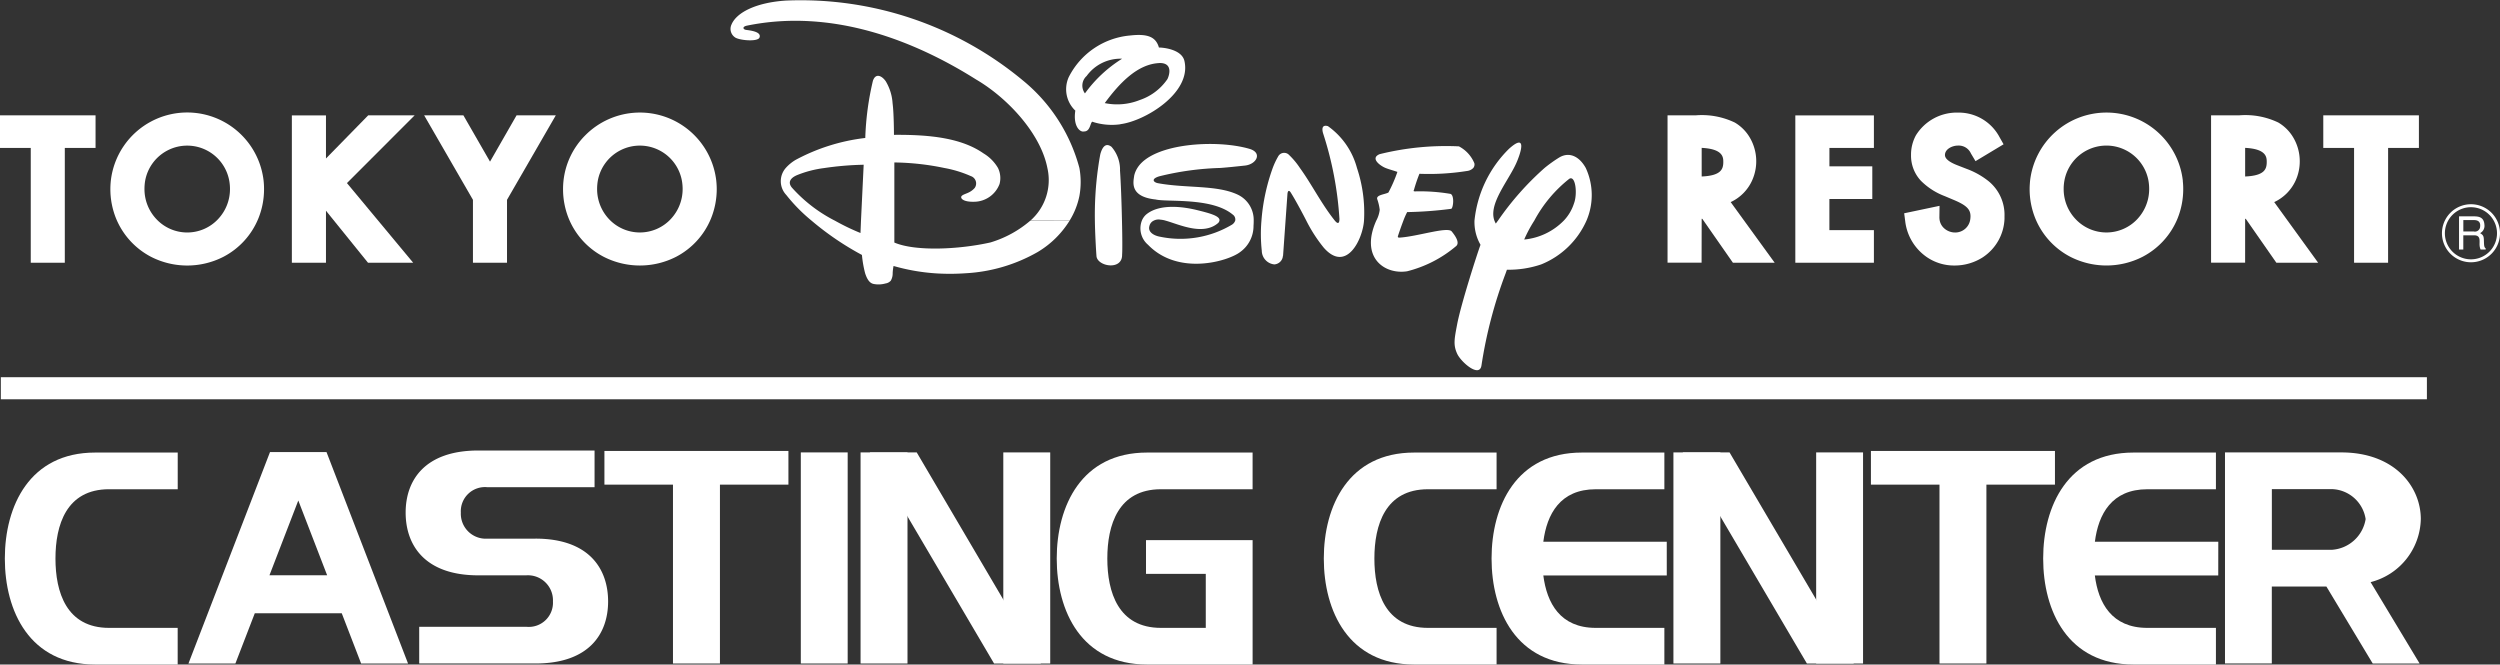 <svg id="logo_castingcenter_h.svg" xmlns="http://www.w3.org/2000/svg" xmlns:xlink="http://www.w3.org/1999/xlink" width="156.086" height="41.49" viewBox="0 0 156.086 41.49">
  <rect x="0" y="0" width="156.086" height="41.49" fill="#333333" stroke="none"/>
  <defs>
    <clipPath id="clip-path">
      <rect id="長方形_3525" data-name="長方形 3525" width="156.086" height="41.49" fill="#fff"/>
    </clipPath>
  </defs>
  <rect id="長方形_3515" data-name="長方形 3515" width="2.932" height="12.521" transform="translate(42.017 28.905)" fill="#fff"/>
  <rect id="長方形_3516" data-name="長方形 3516" width="2.926" height="13.18" transform="translate(49.998 28.246)" fill="#fff"/>
  <rect id="長方形_3517" data-name="長方形 3517" width="2.93" height="13.18" transform="translate(53.729 28.246)" fill="#fff"/>
  <path id="パス_16853" data-name="パス 16853" d="M52.662,27.391l7.757,13.18h2.925L55.59,27.391Z" transform="translate(1.645 0.855)" fill="#fff"/>
  <rect id="長方形_3518" data-name="長方形 3518" width="2.929" height="13.18" transform="translate(62.641 28.246)" fill="#fff"/>
  <rect id="長方形_3519" data-name="長方形 3519" width="2.931" height="13.18" transform="translate(104.479 28.246)" fill="#fff"/>
  <path id="パス_16854" data-name="パス 16854" d="M101.874,27.391l7.755,13.18h2.929L104.8,27.391Z" transform="translate(3.183 0.855)" fill="#fff"/>
  <rect id="長方形_3520" data-name="長方形 3520" width="2.927" height="13.18" transform="translate(113.391 28.246)" fill="#fff"/>
  <path id="パス_16855" data-name="パス 16855" d="M18.267,30.393l1.8,4.667h-3.6Zm1.164-3.022H16.5l-5.091,13.2H14.34l1.211-3.138H20.98l1.209,3.138h2.93l-5.09-13.2Z" transform="translate(0.357 0.855)" fill="#fff"/>
  <rect id="長方形_3521" data-name="長方形 3521" width="11.488" height="2.103" transform="translate(37.737 28.155)" fill="#fff"/>
  <rect id="長方形_3522" data-name="長方形 3522" width="2.929" height="12.521" transform="translate(121.091 28.905)" fill="#fff"/>
  <rect id="長方形_3523" data-name="長方形 3523" width="11.49" height="2.103" transform="translate(116.81 28.155)" fill="#fff"/>
  <g id="グループ_20966" data-name="グループ 20966">
    <g id="グループ_20965" data-name="グループ 20965" clip-path="url(#clip-path)">
      <path id="パス_16856" data-name="パス 16856" d="M6.8,29.69h4.287V27.4H5.931C1.839,27.4.293,30.732.293,34.017s1.546,6.616,5.638,6.616h5.153V38.346H6.8c-2.671,0-3.346-2.244-3.346-4.328S4.126,29.69,6.8,29.69" transform="translate(0.009 0.855)" fill="#fff"/>
      <path id="パス_16857" data-name="パス 16857" d="M86.649,29.69h4.285V27.4H85.785c-4.092,0-5.638,3.332-5.638,6.617s1.546,6.616,5.638,6.616h5.149V38.346H86.649c-2.673,0-3.344-2.244-3.344-4.328s.671-4.327,3.344-4.327" transform="translate(2.504 0.855)" fill="#fff"/>
      <path id="パス_16858" data-name="パス 16858" d="M101.242,32.968H93.535c.221-1.722,1.049-3.277,3.274-3.277h4.284V27.4H95.944c-4.1,0-5.64,3.331-5.64,6.616s1.545,6.617,5.64,6.617h5.149V38.346H96.809c-2.225,0-3.053-1.553-3.274-3.273h7.708Z" transform="translate(2.821 0.855)" fill="#fff"/>
      <path id="パス_16859" data-name="パス 16859" d="M134.634,32.968h-7.705c.217-1.722,1.051-3.277,3.274-3.277h4.283V27.4h-5.147c-4.1,0-5.639,3.331-5.639,6.616s1.542,6.617,5.639,6.617h5.147V38.346H130.2c-2.223,0-3.058-1.553-3.274-3.273h7.705Z" transform="translate(3.864 0.855)" fill="#fff"/>
      <path id="パス_16860" data-name="パス 16860" d="M70.48,29.69h5.726V27.4H69.614c-4.091,0-5.637,3.332-5.637,6.617s1.546,6.616,5.637,6.616h6.593V32.866H69.551v2.108h3.732v3.372h-2.8c-2.674,0-3.347-2.244-3.347-4.328s.673-4.327,3.347-4.327" transform="translate(1.999 0.855)" fill="#fff"/>
      <path id="パス_16861" data-name="パス 16861" d="M146.934,31.552c0-1.992-1.6-4.161-4.972-4.161h-7.254V40.57h2.923V35.763h3.407l2.893,4.808h2.928l-3.06-5.081a4.155,4.155,0,0,0,3.135-3.937m-9.3-1.87h3.755a2.2,2.2,0,0,1,2.1,1.87,2.285,2.285,0,0,1-2.1,1.918h-3.755Z" transform="translate(4.208 0.855)" fill="#fff"/>
      <path id="パス_16862" data-name="パス 16862" d="M32.664,32.778h-2.99a1.56,1.56,0,0,1-1.669-1.627,1.508,1.508,0,0,1,1.669-1.583h6.68V27.275H29.1c-3.368,0-4.541,1.878-4.541,3.875,0,2.015,1.173,3.919,4.541,3.919h2.984a1.563,1.563,0,0,1,1.672,1.63,1.51,1.51,0,0,1-1.672,1.581H25.406v2.293h7.258c3.369,0,4.536-1.876,4.536-3.874,0-2.015-1.167-3.922-4.536-3.922" transform="translate(0.767 0.852)" fill="#fff"/>
      <rect id="長方形_3524" data-name="長方形 3524" width="151.47" height="1.378" transform="translate(0.052 23.551)" fill="#fff"/>
      <path id="パス_16863" data-name="パス 16863" d="M67.858,10.339a2.174,2.174,0,0,0-.531-1.445c-.311-.241-.55-.087-.7.457-.055.287-.1.574-.14.861a21.358,21.358,0,0,0-.2,3.289c.009.762.071,1.843.1,2.215.053.648,1.619.921,1.6-.086.021-.258.016-1.131-.008-2.13-.024-1.12-.071-2.4-.125-3.162" transform="translate(2.071 0.274)" fill="#fff"/>
      <path id="パス_16864" data-name="パス 16864" d="M65.4,13.772a4.7,4.7,0,0,0,.609-1.532,4.84,4.84,0,0,0,0-1.753,10.559,10.559,0,0,0-3.489-5.431A21.7,21.7,0,0,0,47.667.038c-1.826.121-3.075.735-3.385,1.511a.638.638,0,0,0,.222.782c.246.188,1.424.3,1.533.013.134-.352-.521-.435-.835-.476-.2-.029-.259-.2.047-.265C50.634.5,55.779,2.58,59.555,4.961c1.955,1.142,4.035,3.366,4.456,5.532a3.365,3.365,0,0,1-1.062,3.282" transform="translate(1.382 -0.001)" fill="#fff"/>
      <path id="パス_16865" data-name="パス 16865" d="M65.305,13.629a5.867,5.867,0,0,1-1.99,1.96,10.162,10.162,0,0,1-4.525,1.33,13.845,13.845,0,0,1-1.918,0,12.513,12.513,0,0,1-2.56-.456,2.721,2.721,0,0,0-.055.454.9.9,0,0,1-.118.463.539.539,0,0,1-.327.174,1.6,1.6,0,0,1-.734.034c-.291-.051-.438-.355-.541-.669a7.113,7.113,0,0,1-.2-1.145,17.963,17.963,0,0,1-3.15-2.145,10.432,10.432,0,0,1-1.574-1.6,1.251,1.251,0,0,1-.029-1.687,2.6,2.6,0,0,1,.608-.5,12.137,12.137,0,0,1,4.354-1.371A17.851,17.851,0,0,1,53.023,4.9c.178-.514.57-.3.8.029a3.035,3.035,0,0,1,.428,1.379c.083.6.086,1.968.086,1.968,2.273-.018,4.217.2,5.593,1.159a2.567,2.567,0,0,1,.9.907,1.435,1.435,0,0,1,.1,1,1.713,1.713,0,0,1-1.547,1.111c-.791.03-.953-.264-.793-.385.178-.135.493-.145.785-.473a.484.484,0,0,0-.24-.744,7.248,7.248,0,0,0-1.662-.508A16.109,16.109,0,0,0,54.361,10v.339l0,3.288V15c1.291.557,4,.443,6-.006a6.818,6.818,0,0,0,2.484-1.357m-10.567,0,.158-3.288.01-.207a19.365,19.365,0,0,0-2.461.207,6.749,6.749,0,0,0-1.731.455c-.409.188-.539.449-.3.754a9.186,9.186,0,0,0,2.7,2.079,14.23,14.23,0,0,0,1.593.768Z" transform="translate(1.477 0.143)" fill="#fff"/>
      <path id="パス_16866" data-name="パス 16866" d="M67.935,7.693a3.866,3.866,0,0,1-1.763-.162c-.129.117-.129.61-.5.61-.264.069-.7-.329-.551-1.3a1.841,1.841,0,0,1-.411-2.091,4.757,4.757,0,0,1,3.831-2.6c1.082-.121,1.608.075,1.8.753.091-.01,1.452.055,1.6.874.417,1.986-2.5,3.723-4,3.908m.095-4.085a2.611,2.611,0,0,0-2.209,1.079.808.808,0,0,0-.105,1.086A8.209,8.209,0,0,1,68.03,3.608m2.346.263c-1.376.055-2.508,1.264-3.417,2.5a3.806,3.806,0,0,0,2.183-.191,3.413,3.413,0,0,0,1.732-1.311c.155-.331.3-1.015-.5-1" transform="translate(2.016 0.066)" fill="#fff"/>
      <path id="パス_16867" data-name="パス 16867" d="M74.041,10.215c.5-.038,1.012-.093,1.542-.15.724-.076,1.111-.8.285-1.043-2.065-.605-6.035-.361-7,1.192a1.545,1.545,0,0,0-.2.482c-.043.361-.325,1.31,1.335,1.486.731.176,3.517-.142,4.817.942a.371.371,0,0,1,.156.378.492.492,0,0,1-.2.251,6.273,6.273,0,0,1-4.486.756c-.445-.078-.775-.327-.671-.668a.485.485,0,0,1,.271-.338.651.651,0,0,1,.417-.061,1.471,1.471,0,0,1,.324.062c.8.217,2.344.975,3.288.138a.291.291,0,0,0,.073-.139c.051-.3-.653-.475-1.528-.689-.295-.062-2.093-.494-3.053.312a1.015,1.015,0,0,0-.262.374,1.344,1.344,0,0,0,.385,1.512c1.886,1.949,4.983,1.031,5.738.461a2,2,0,0,0,.847-1.656c.009-.105.011-.21.011-.315a1.746,1.746,0,0,0-1-1.623c-1.308-.614-3.2-.388-4.97-.712-.3-.056-.46-.277.09-.435a17.86,17.86,0,0,1,3.8-.518" transform="translate(2.144 0.272)" fill="#fff"/>
      <path id="パス_16868" data-name="パス 16868" d="M83.333,13.5a1.88,1.88,0,0,0,.216-.674,3.011,3.011,0,0,0-.158-.672c-.067-.262.471-.287.7-.408a8.676,8.676,0,0,0,.562-1.288c-.218-.079-.482-.146-.723-.239-.35-.137-1-.615-.387-.869a17.214,17.214,0,0,1,4.95-.487,2.083,2.083,0,0,1,.964,1.051.334.334,0,0,1-.069.3A.629.629,0,0,1,89,10.4a15.143,15.143,0,0,1-2.972.175,9.82,9.82,0,0,0-.349,1.034s-.092.081.156.063a11.454,11.454,0,0,1,2.117.155c.267.053.2.856.064.935a24.569,24.569,0,0,1-2.753.205,4.467,4.467,0,0,0-.236.532c-.119.315-.237.645-.342.969-.027.091.062.1.119.091,1.1-.069,2.98-.7,3.238-.386s.53.74.252.938a7.588,7.588,0,0,1-3.034,1.551c-1.406.221-2.958-.854-1.926-3.164" transform="translate(2.593 0.275)" fill="#fff"/>
      <path id="パス_16869" data-name="パス 16869" d="M92.411,14.686a8.273,8.273,0,0,1,.631-1.181,8.351,8.351,0,0,1,2.183-2.61c.394-.241.525.938.294,1.538a2.762,2.762,0,0,1-.634,1.07,3.986,3.986,0,0,1-2.474,1.183m-1.637-1.181c-.044.059-.089.123-.135.185a1.428,1.428,0,0,1-.087-.185c-.349-.948.652-2.211,1.218-3.288a4.888,4.888,0,0,0,.283-.637c.239-.638.384-1.432-.587-.562A7.324,7.324,0,0,0,89.308,13.5a2.837,2.837,0,0,0,.376,1.515c-.22.588-1.215,3.695-1.458,4.957-.174.924-.254,1.287,0,1.843.236.522,1.413,1.547,1.52.715a28.145,28.145,0,0,1,1.509-5.739c.027-.074.051-.146.078-.22a6.334,6.334,0,0,0,2.134-.33A5.236,5.236,0,0,0,96.3,13.506a4.032,4.032,0,0,0-.045-3.288c-.383-.693-1-1.036-1.643-.662a8.506,8.506,0,0,0-.929.662,18.059,18.059,0,0,0-2.909,3.288" transform="translate(2.751 0.269)" fill="#fff"/>
      <path id="パス_16870" data-name="パス 16870" d="M77.714,15.73a.575.575,0,0,1-.54.541.87.87,0,0,1-.78-.847,9.736,9.736,0,0,1-.021-1.887,12.417,12.417,0,0,1,.705-3.289,4.69,4.69,0,0,1,.332-.707.426.426,0,0,1,.647-.142,4.723,4.723,0,0,1,.717.851c.733,1.011,1.319,2.2,2.153,3.255.277.355.315.1.315-.079a21.586,21.586,0,0,0-1.018-5.332c-.094-.311-.054-.558.3-.455a4.686,4.686,0,0,1,1.812,2.611,8.787,8.787,0,0,1,.44,3.288c-.081,1.173-1.108,3.293-2.515,1.687a9.219,9.219,0,0,1-1.088-1.687c-.3-.586-.724-1.366-.977-1.764-.082-.126-.177-.145-.2.1-.011.159-.219,3.078-.274,3.86" transform="translate(2.385 0.237)" fill="#fff"/>
      <path id="パス_16871" data-name="パス 16871" d="M22.438,6.982h2.9l-4.229,4.23,4.135,4.974h-2.82L19.8,12.938v3.247H17.67v-9.2H19.8V9.677Z" transform="translate(0.552 0.218)" fill="#fff"/>
      <path id="パス_16872" data-name="パス 16872" d="M30.853,12.258,33.9,6.982H31.45L29.792,9.874,28.129,6.982h-2.45l3.047,5.276v3.928h2.127Z" transform="translate(0.802 0.218)" fill="#fff"/>
      <path id="パス_16873" data-name="パス 16873" d="M103.089,13.443h.038l1.913,2.744h2.608L104.9,12.4a2.723,2.723,0,0,0,1.327-1.327,2.917,2.917,0,0,0-.226-2.849,2.622,2.622,0,0,0-.844-.791,4.756,4.756,0,0,0-2.416-.452h-1.783v9.2h2.126Zm0-2.643V9.014c1.333.067,1.35.586,1.35.878,0,.436-.123.859-1.35.909" transform="translate(3.154 0.218)" fill="#fff"/>
      <path id="パス_16874" data-name="パス 16874" d="M135.992,13.443h.038l1.912,2.744h2.609L137.807,12.4a2.738,2.738,0,0,0,1.328-1.327,2.884,2.884,0,0,0,.267-1.228,2.914,2.914,0,0,0-.495-1.621,2.629,2.629,0,0,0-.843-.791,4.76,4.76,0,0,0-2.417-.452h-1.782v9.2h2.126Zm0-2.643V9.014c1.331.067,1.348.586,1.348.878,0,.436-.121.859-1.348.909" transform="translate(4.182 0.218)" fill="#fff"/>
      <path id="パス_16875" data-name="パス 16875" d="M113.6,16.186h-4.906v-9.2H113.6V9.02h-2.777v1.147H113.5v2.041h-2.679v1.942H113.6Z" transform="translate(3.396 0.218)" fill="#fff"/>
      <path id="パス_16876" data-name="パス 16876" d="M120.23,15.827a3.008,3.008,0,0,0,1.319-2.379c0-.053,0-.11,0-.163a2.715,2.715,0,0,0-1.013-2.2,4.941,4.941,0,0,0-1.351-.754l-.582-.226c-.513-.2-.772-.411-.772-.638,0-.379.469-.589.8-.589a.834.834,0,0,1,.82.489l.288.483,1.752-1.053-.267-.472a.942.942,0,0,0-.049-.088,2.881,2.881,0,0,0-2.522-1.419,3,3,0,0,0-2.634,1.417,2.528,2.528,0,0,0-.306,1.232,2.291,2.291,0,0,0,.624,1.615,4.189,4.189,0,0,0,1.474.948l.56.236c.791.33,1.055.585,1.055,1.022a1.29,1.29,0,0,1-.011.163.947.947,0,0,1-.922.853,1.03,1.03,0,0,1-.746-.294.886.886,0,0,1-.258-.559.853.853,0,0,1-.005-.112l.009-.7-2.208.465.045.345.022.168a3.169,3.169,0,0,0,1.324,2.208,3.006,3.006,0,0,0,1.73.54,3.253,3.253,0,0,0,1.825-.537" transform="translate(3.601 0.212)" fill="#fff"/>
      <path id="パス_16877" data-name="パス 16877" d="M132.446,11.08a4.792,4.792,0,0,0-4.767-4.264,4.8,4.8,0,0,0-4.772,4.263c-.015.169-.027.338-.027.51a4.861,4.861,0,0,0,.364,1.858,4.707,4.707,0,0,0,2.182,2.377,4.957,4.957,0,0,0,4.5,0,4.7,4.7,0,0,0,2.183-2.38,4.877,4.877,0,0,0,.36-1.854,4.385,4.385,0,0,0-.027-.509m-2.822,2.368a2.642,2.642,0,0,1-3.888,0,2.714,2.714,0,0,1-.727-1.858,2.892,2.892,0,0,1,.043-.51,2.667,2.667,0,0,1,5.253,0,2.992,2.992,0,0,1,.042.51,2.737,2.737,0,0,1-.724,1.858" transform="translate(3.839 0.212)" fill="#fff"/>
      <path id="パス_16878" data-name="パス 16878" d="M144.706,9.02h1.923V6.982h-5.97V9.02h1.922v7.166h2.124Z" transform="translate(4.394 0.218)" fill="#fff"/>
      <path id="パス_16879" data-name="パス 16879" d="M16.25,11.08a4.8,4.8,0,0,0-9.541,0c-.017.169-.027.338-.027.51a4.88,4.88,0,0,0,.363,1.858,4.718,4.718,0,0,0,2.181,2.377,4.964,4.964,0,0,0,4.507,0,4.694,4.694,0,0,0,2.181-2.38,4.839,4.839,0,0,0,.362-1.854,4.63,4.63,0,0,0-.026-.509m-2.827,2.368a2.638,2.638,0,0,1-3.885,0,2.719,2.719,0,0,1-.727-1.858,3.1,3.1,0,0,1,.041-.51,2.668,2.668,0,0,1,5.254,0,2.891,2.891,0,0,1,.044.51,2.721,2.721,0,0,1-.728,1.858" transform="translate(0.209 0.212)" fill="#fff"/>
      <path id="パス_16880" data-name="パス 16880" d="M43.656,11.08A4.8,4.8,0,0,0,35.48,8.233a4.726,4.726,0,0,0-1.364,2.846,4.661,4.661,0,0,0-.027.51,4.879,4.879,0,0,0,.361,1.858,4.7,4.7,0,0,0,2.182,2.377,4.968,4.968,0,0,0,4.509,0,4.7,4.7,0,0,0,2.179-2.38,4.879,4.879,0,0,0,.364-1.854c0-.172-.011-.341-.028-.509m-2.827,2.368a2.643,2.643,0,0,1-3.889,0,2.732,2.732,0,0,1-.725-1.858,3.1,3.1,0,0,1,.042-.51,2.668,2.668,0,0,1,5.254,0,2.992,2.992,0,0,1,.044.51,2.73,2.73,0,0,1-.727,1.858" transform="translate(1.065 0.212)" fill="#fff"/>
      <path id="パス_16881" data-name="パス 16881" d="M4.046,9.02H5.966V6.982H0V9.02H1.92v7.166H4.046Z" transform="translate(0 0.218)" fill="#fff"/>
      <path id="パス_16882" data-name="パス 16882" d="M150.189,14.148a.507.507,0,0,0,.274-.519c-.026-.471-.338-.53-.659-.53h-.927v2.073h.267v-.889h.68c.434,0,.317.383.337.627a.825.825,0,0,0,.062.262h.318V15.1c-.093-.068-.1-.164-.109-.427-.007-.34-.028-.394-.242-.529m-.377-.1h-.667v-.712h.665c.165,0,.422.044.385.4a.329.329,0,0,1-.383.316" transform="translate(4.651 0.409)" fill="#fff"/>
      <path id="パス_16883" data-name="パス 16883" d="M149.653,12.365a1.812,1.812,0,1,0,1.814,1.814,1.813,1.813,0,0,0-1.814-1.814m0,3.44a1.627,1.627,0,1,1,1.627-1.626,1.626,1.626,0,0,1-1.627,1.626" transform="translate(4.619 0.386)" fill="#fff"/>
    </g>
  </g>
</svg>
